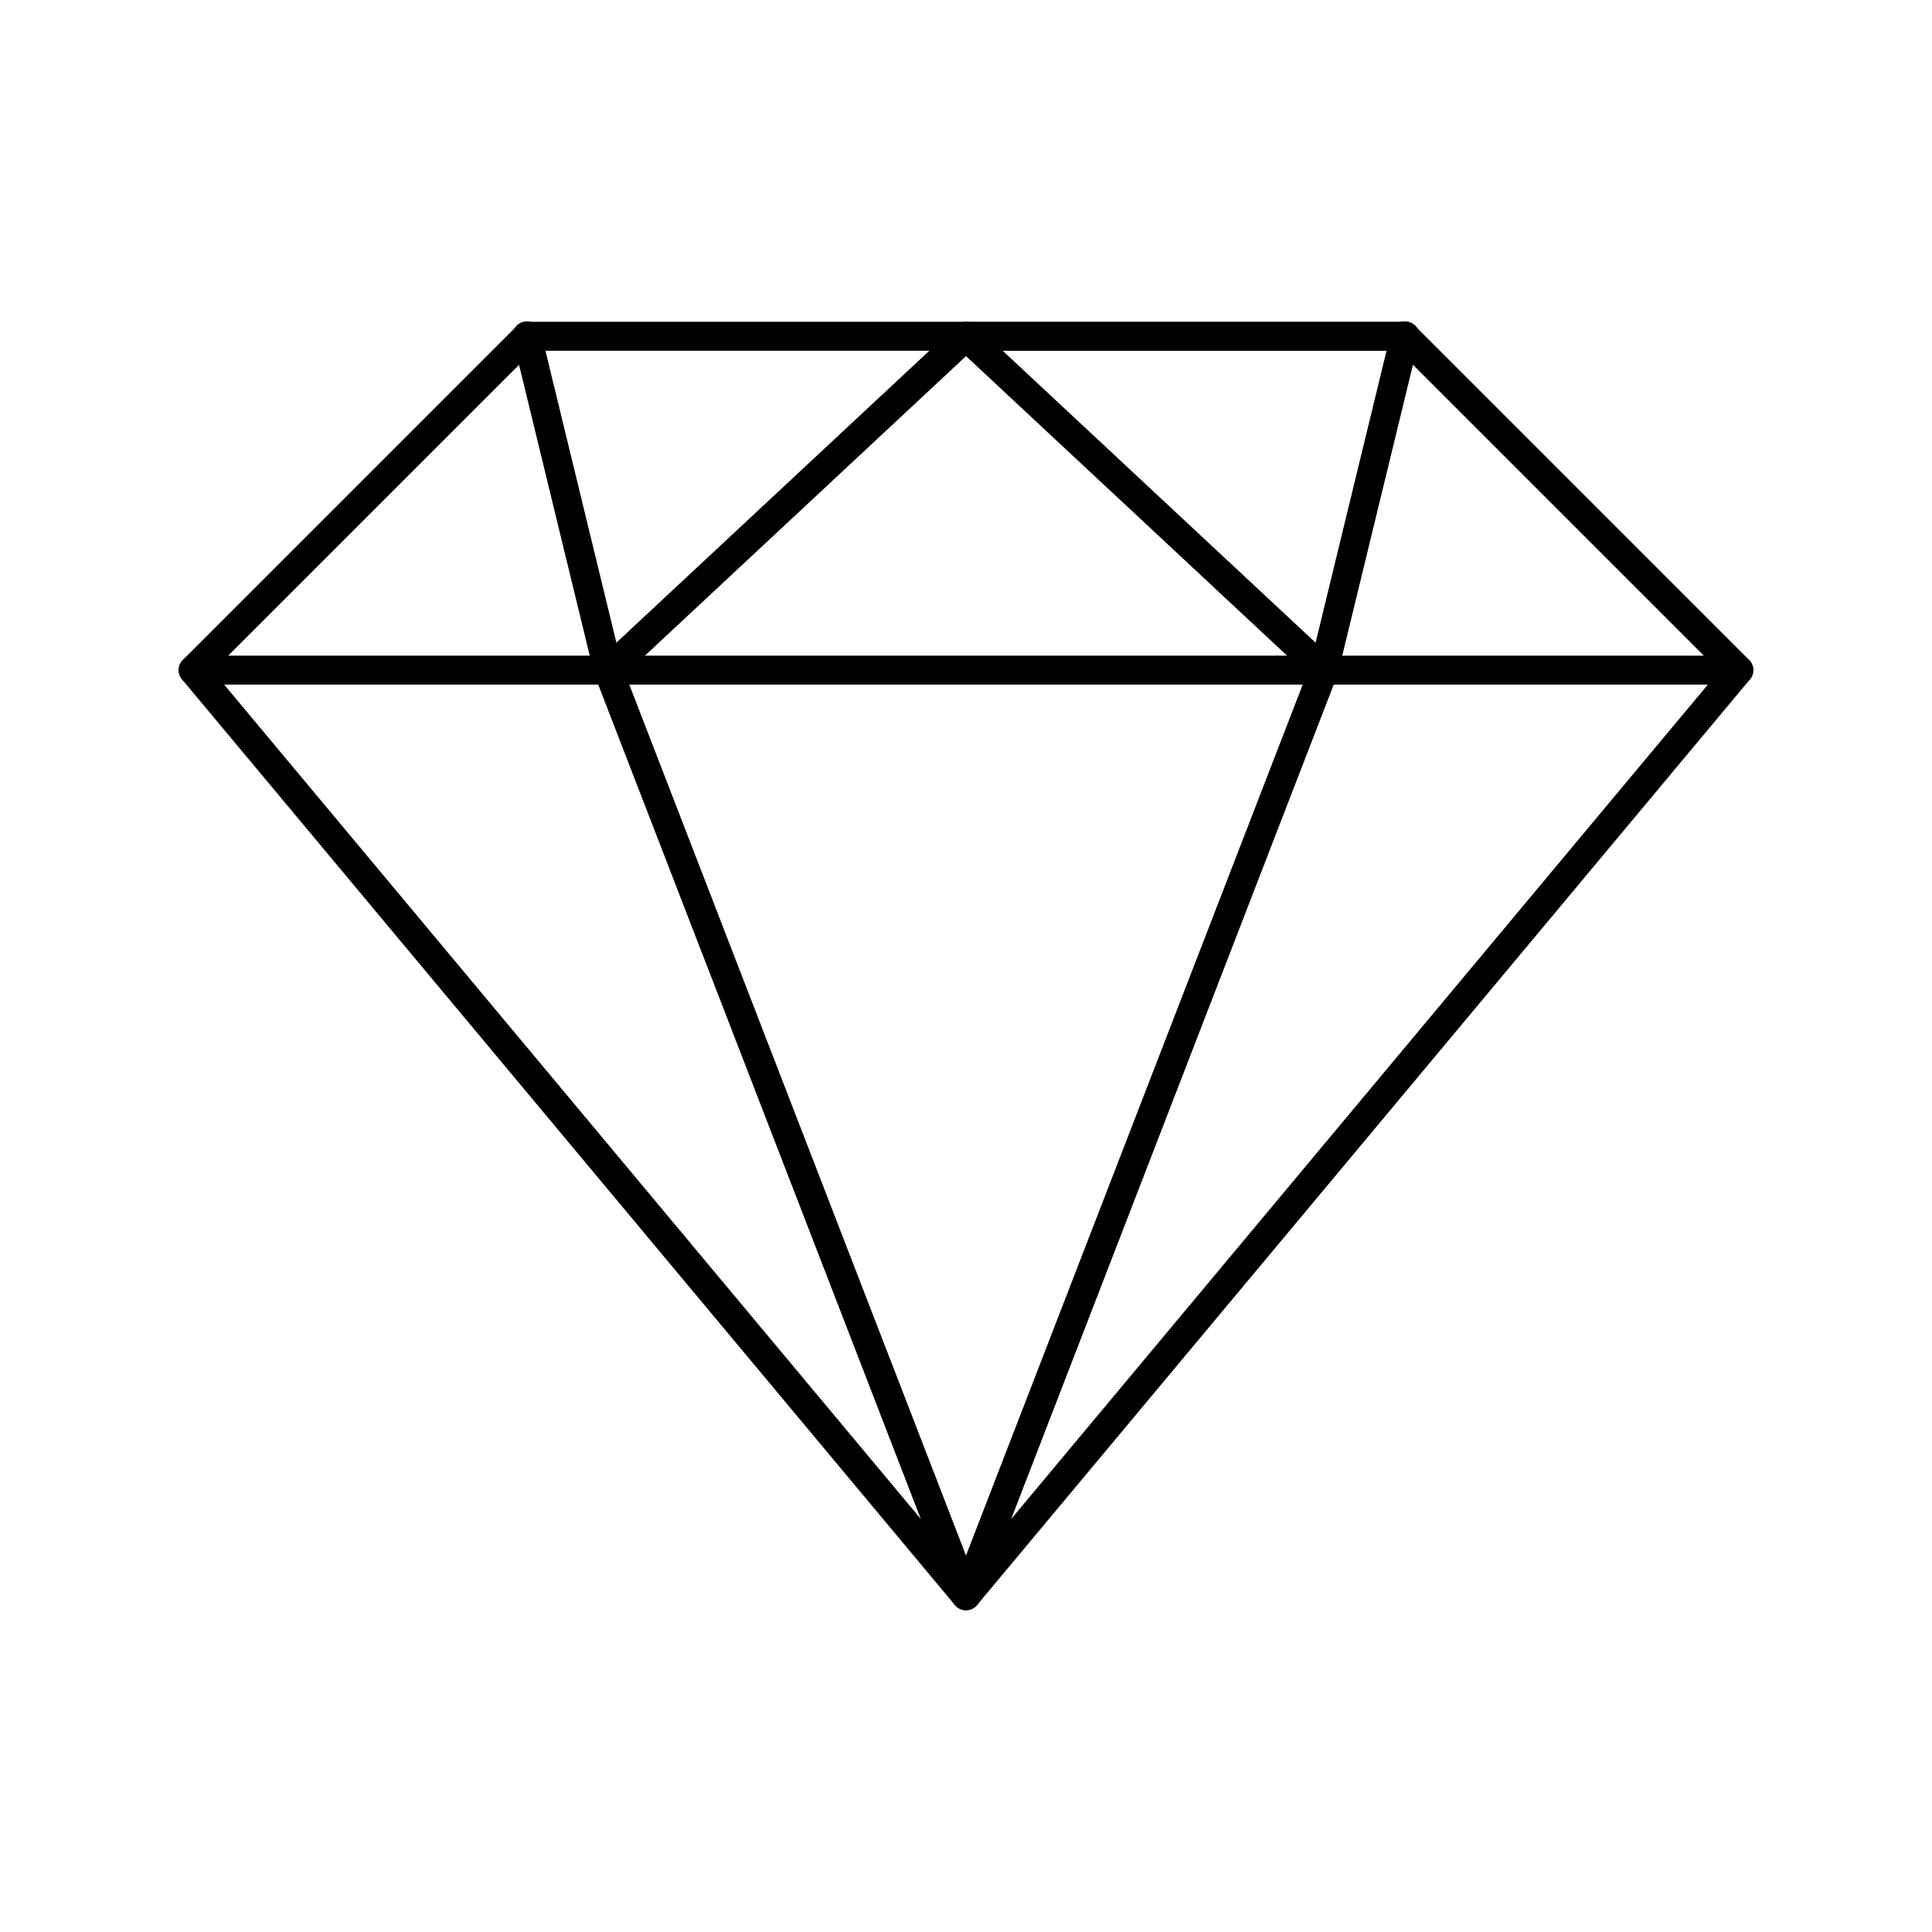 <svg data-name="Layer 1" xmlns="http://www.w3.org/2000/svg" viewBox="0 0 1000 1000" id="Layer_1"><g fill="rgb(0,0,0)"><path d="m685.22 354.37a7.29 7.29 0 0 1 -1.78-.22 7.51 7.51 0 0 1 -5.52-9.06l42-172.8a7.5 7.5 0 1 1 14.57 3.54l-42 172.81a7.5 7.5 0 0 1 -7.27 5.73z"></path><path d="m500 833.44a7.5 7.5 0 0 1 -7-10.2l183.39-474.35-181.51-169.35a7.5 7.5 0 0 1 5.12-13h227.19a7.51 7.51 0 0 1 5.31 2.2l172.8 172.8a7.49 7.49 0 0 1 .46 10.11l-400 479.08a7.49 7.49 0 0 1 -5.76 2.71zm19-651.88 171.3 159.82a7.51 7.51 0 0 1 1.88 8.19l-168.78 436.64 366.45-438.89-165.76-165.76z"></path><path d="m314.78 354.37a7.5 7.5 0 0 1 -7.28-5.73l-42-172.81a7.5 7.5 0 1 1 14.57-3.54l42 172.8a7.51 7.51 0 0 1 -5.52 9.06 7.29 7.29 0 0 1 -1.77.22z"></path><path d="m900 354.36h-800a7.5 7.5 0 0 1 0-15h800a7.5 7.5 0 0 1 0 15z"></path><path d="m500 833.44a7.49 7.49 0 0 1 -5.76-2.69l-400-479.08a7.49 7.49 0 0 1 .46-10.11l172.8-172.8a7.51 7.51 0 0 1 5.31-2.2h227.19a7.5 7.5 0 0 1 5.12 13l-181.51 169.33 183.39 474.35a7.5 7.5 0 0 1 -7 10.2zm-389.85-486.12 366.45 438.89-168.81-436.64a7.51 7.51 0 0 1 1.88-8.19l171.33-159.82h-205.09z"></path></g></svg>
